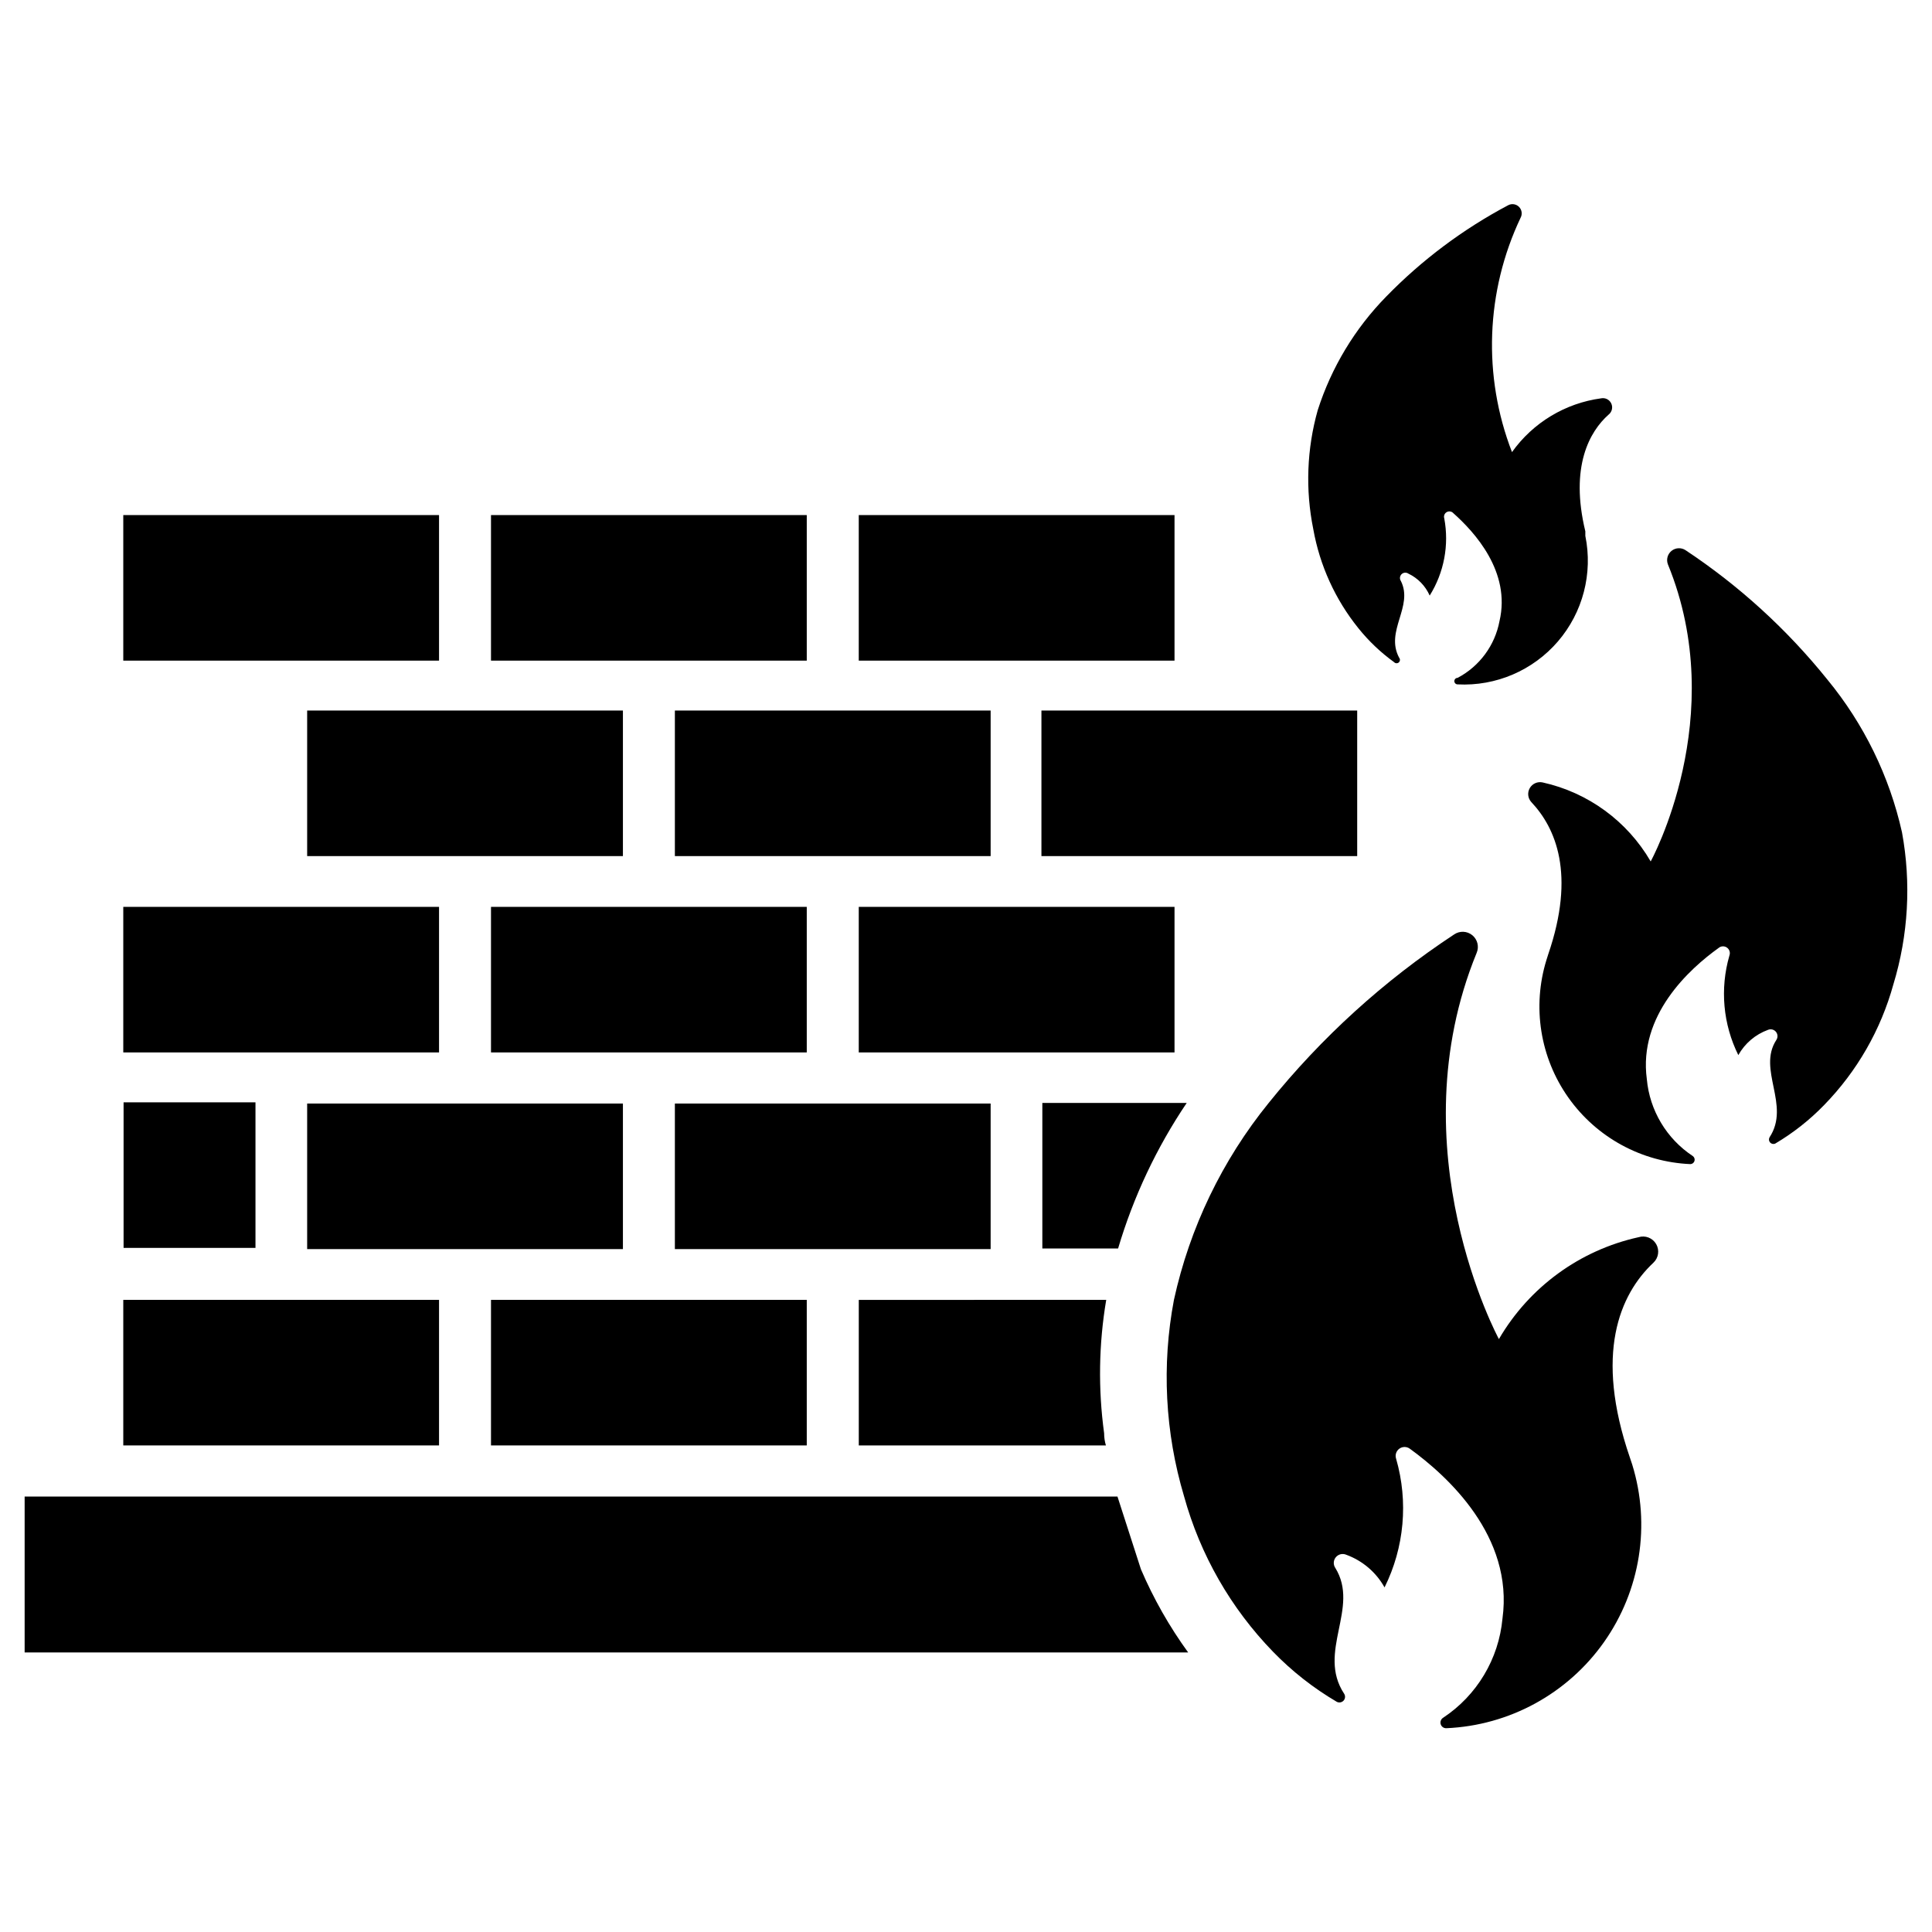<?xml version="1.0" encoding="UTF-8"?>
<!-- The Best Svg Icon site in the world: iconSvg.co, Visit us! https://iconsvg.co -->
<svg fill="#000000" width="800px" height="800px" version="1.1" viewBox="144 144 512 512" xmlns="http://www.w3.org/2000/svg">
 <g>
  <path d="m176.67 488.48h83.68v38.574h-83.68z"/>
  <path d="m176.67 384.33h83.68v38.574h-83.68z"/>
  <path d="m176.67 280.5h83.68v38.574h-83.68z"/>
  <path d="m176.75 436.13h34.953v38.574h-34.953z"/>
  <path d="m446.36 559.88c3.34 7.789 7.539 15.184 12.52 22.043h-308.35v-41.328h289.61z"/>
  <path d="m274.12 488.48h83.68v38.574h-83.68z"/>
  <path d="m437.16 488.48c-1.977 11.684-2.16 23.602-0.555 35.344 0 1.102 0.156 2.18 0.473 3.227l-65.492 0.004v-38.574z"/>
  <path d="m274.12 384.33h83.68v38.574h-83.68z"/>
  <path d="m274.12 280.5h83.68v38.574h-83.68z"/>
  <path d="m371.58 384.33h83.68v38.574h-83.68z"/>
  <path d="m458.49 436.29c-7.992 11.855-14.121 24.863-18.184 38.574h-20.074v-38.574z"/>
  <path d="m371.58 280.5h83.68v38.574h-83.68z"/>
  <path d="m225.4 436.45h83.68v38.574h-83.68z"/>
  <path d="m322.85 436.45h83.68v38.574h-83.68z"/>
  <path d="m225.4 332.3h83.68v38.574h-83.68z"/>
  <path d="m419.99 332.3h83.68v38.574h-83.68z"/>
  <path d="m322.85 332.3h83.68v38.574h-83.68z"/>
  <path d="m575.94 530.28 0.629 1.891v-0.004c4.918 15.988 2.148 33.348-7.496 47.012-9.641 13.664-25.07 22.09-41.781 22.816-0.676 0.027-1.285-0.402-1.488-1.047s0.051-1.348 0.621-1.711c8.965-5.922 14.758-15.594 15.746-26.293 2.992-21.805-14.562-37.785-24.562-45.027-0.832-0.605-1.961-0.598-2.789 0.012-0.828 0.613-1.164 1.691-0.832 2.664 3.273 11.348 2.18 23.508-3.07 34.086-2.234-4.012-5.84-7.082-10.152-8.656-0.961-0.418-2.074-0.152-2.746 0.645-0.672 0.801-0.742 1.945-0.168 2.816 6.613 10.629-4.961 22.277 2.363 33.379 0.367 0.574 0.301 1.324-0.16 1.824-0.465 0.5-1.207 0.625-1.809 0.301-6.184-3.633-11.848-8.082-16.848-13.227-11.219-11.543-19.34-25.73-23.617-41.246-5.035-16.883-5.953-34.727-2.676-52.035 4.184-19.117 12.785-36.992 25.113-52.191 13.957-17.34 30.527-32.398 49.121-44.637 1.473-1.023 3.441-0.949 4.832 0.184 1.391 1.137 1.859 3.051 1.152 4.699-21.332 52.113 5.902 102.34 5.902 102.34 8.023-13.77 21.438-23.562 37-27 1.789-0.562 3.727 0.191 4.672 1.812 0.941 1.621 0.637 3.68-0.738 4.957-8.973 8.422-15.664 24.168-6.219 51.641z"/>
  <path d="m554.29 396.93-0.473 1.496c-3.816 12.383-1.676 25.836 5.797 36.422 7.477 10.59 19.438 17.109 32.383 17.656 0.496-0.031 0.918-0.367 1.059-0.844 0.141-0.473-0.031-0.984-0.43-1.281-6.953-4.586-11.445-12.09-12.199-20.387-2.281-16.926 11.258-29.207 19.051-34.793v-0.004c0.633-0.516 1.535-0.539 2.199-0.059 0.664 0.477 0.922 1.34 0.633 2.106-2.539 8.777-1.695 18.188 2.363 26.371 1.734-3.102 4.527-5.477 7.871-6.691 0.738-0.309 1.59-0.098 2.098 0.52 0.508 0.617 0.551 1.496 0.105 2.16-5.117 7.871 3.856 17.238-1.812 25.82h0.004c-0.242 0.438-0.176 0.984 0.16 1.355 0.336 0.371 0.871 0.492 1.336 0.297 4.766-2.816 9.137-6.258 12.988-10.234 8.711-8.938 15.02-19.93 18.34-31.961 3.973-13.059 4.754-26.879 2.285-40.305-3.32-14.852-10.09-28.711-19.758-40.461-10.703-13.312-23.395-24.891-37.629-34.324-1.148-0.738-2.637-0.656-3.695 0.203-1.055 0.863-1.441 2.305-0.949 3.578 16.531 40.383-4.566 78.719-4.566 78.719-6.203-10.68-16.594-18.273-28.656-20.941-1.336-0.285-2.703 0.324-3.387 1.508-0.684 1.188-0.523 2.676 0.398 3.691 6.453 6.848 11.805 19.047 4.484 40.383z"/>
  <path d="m564.13 284.83v1.18c2.035 9.949-0.648 20.281-7.269 27.98-6.625 7.699-16.438 11.902-26.578 11.379-0.48 0-0.867-0.387-0.867-0.867 0-0.477 0.387-0.863 0.867-0.863 5.797-3.059 9.887-8.594 11.098-15.035 3.07-13.066-6.613-23.617-12.281-28.652l0.004-0.004c-0.461-0.465-1.18-0.555-1.738-0.219-0.562 0.336-0.82 1.012-0.625 1.637 1.328 7.066-0.051 14.371-3.859 20.469-1.125-2.562-3.137-4.629-5.664-5.828-0.562-0.379-1.32-0.309-1.801 0.172-0.48 0.48-0.551 1.234-0.168 1.797 3.387 6.769-4.25 13.227-0.473 20.309 0.324 0.371 0.289 0.934-0.078 1.262-0.371 0.324-0.934 0.289-1.262-0.078-3.535-2.555-6.715-5.574-9.445-8.977-6.141-7.617-10.254-16.66-11.965-26.293-2.113-10.438-1.707-21.234 1.18-31.484 3.625-11.332 9.852-21.66 18.184-30.152 9.438-9.684 20.328-17.836 32.277-24.168 0.949-0.512 2.121-0.34 2.883 0.422 0.762 0.766 0.934 1.938 0.422 2.887-9.246 19.512-10.074 41.969-2.281 62.109 5.566-7.809 14.113-12.965 23.613-14.25 1.117-0.223 2.238 0.348 2.707 1.383 0.473 1.035 0.164 2.258-0.738 2.949-4.957 4.406-10.312 13.695-6.141 30.938z"/>
 </g>
</svg>